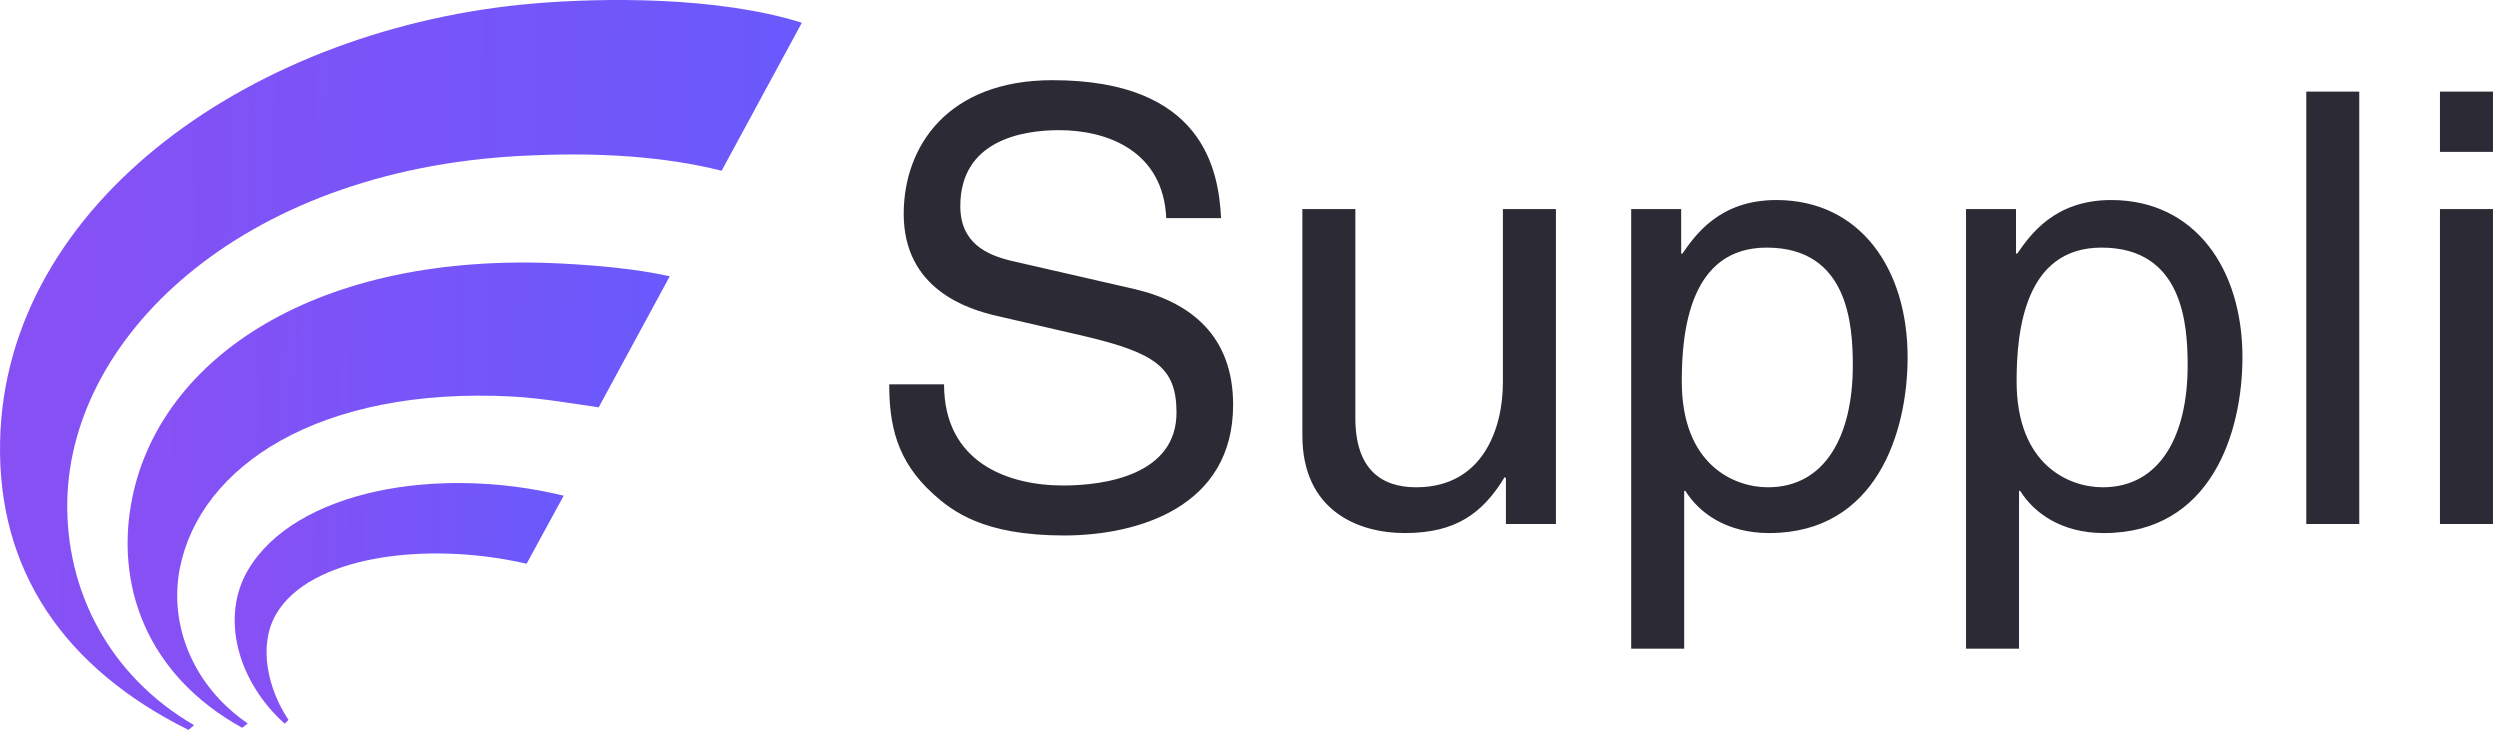 <svg width="137" height="40" viewBox="0 0 137 40" fill="none" xmlns="http://www.w3.org/2000/svg">
<path d="M0.004 24.225C0.259 11.041 14.062 1.465 29.304 0.187C33.015 -0.123 39.294 -0.21 43.942 1.245L39.545 9.358C36.475 8.577 32.851 8.354 29.238 8.513C13.691 9.051 3.907 18.173 3.689 27.396C3.574 32.294 5.939 37.01 10.634 39.738L10.327 40C3.513 36.609 -0.135 31.273 0.004 24.225Z" fill="url(#paint0_linear_23_6)"/>
<path d="M7.24 27.32C8.782 19.621 17.356 13.741 30.829 14.444C32.695 14.542 34.813 14.725 36.704 15.139L32.809 22.321C31.597 22.154 29.705 21.817 28.08 21.73C17.465 21.174 10.934 25.566 9.85 31.167C9.269 34.174 10.502 37.534 13.578 39.646L13.27 39.883C8.001 36.968 6.295 32.026 7.24 27.32Z" fill="url(#paint1_linear_23_6)"/>
<path d="M13.602 31.218C16.181 26.881 23.952 25.477 30.891 27.163L28.857 30.892C23.341 29.622 16.956 30.484 15.126 33.664C14.13 35.394 14.685 37.772 15.809 39.45L15.603 39.658C13.009 37.337 12.065 33.805 13.602 31.218Z" fill="url(#paint2_linear_23_6)"/>
<path d="M66.915 11.952H63.911C63.746 8.288 60.71 7.133 58.037 7.133C56.024 7.133 52.625 7.694 52.625 11.292C52.625 13.305 54.044 13.965 55.43 14.295L62.195 15.846C65.264 16.572 67.575 18.42 67.575 22.182C67.575 27.793 62.36 29.344 58.301 29.344C53.912 29.344 52.196 28.024 51.14 27.067C49.127 25.251 48.73 23.271 48.73 21.06H51.734C51.734 25.35 55.232 26.605 58.268 26.605C60.578 26.605 64.472 26.011 64.472 22.611C64.472 20.136 63.317 19.344 59.423 18.42L54.572 17.298C53.021 16.935 49.523 15.846 49.523 11.721C49.523 8.024 51.932 4.394 57.674 4.394C65.957 4.394 66.782 9.345 66.915 11.952ZM85.264 28.717H82.524V26.209L82.458 26.142C81.237 28.156 79.752 29.212 76.98 29.212C74.439 29.212 71.37 27.991 71.37 23.865V11.457H74.274V22.908C74.274 25.747 75.726 26.703 77.607 26.703C81.27 26.703 82.359 23.469 82.359 20.961V11.457H85.264V28.717ZM92.161 20.895C92.161 25.482 95.032 26.703 96.88 26.703C100.048 26.703 101.534 23.832 101.534 20.037C101.534 17.826 101.302 13.569 96.814 13.569C92.623 13.569 92.161 18.09 92.161 20.895ZM89.389 35.548V11.457H92.128V13.899H92.194C92.887 12.909 94.207 10.962 97.342 10.962C101.93 10.962 104.537 14.724 104.537 19.575C104.537 23.7 102.821 29.212 96.946 29.212C94.636 29.212 93.118 28.123 92.359 26.901H92.293V35.548H89.389ZM110.51 20.895C110.51 25.482 113.381 26.703 115.229 26.703C118.397 26.703 119.883 23.832 119.883 20.037C119.883 17.826 119.652 13.569 115.163 13.569C110.972 13.569 110.51 18.09 110.51 20.895ZM107.738 35.548V11.457H110.477V13.899H110.543C111.236 12.909 112.556 10.962 115.691 10.962C120.279 10.962 122.886 14.724 122.886 19.575C122.886 23.7 121.17 29.212 115.295 29.212C112.985 29.212 111.467 28.123 110.708 26.901H110.642V35.548H107.738ZM129.288 5.021V28.717H126.384V5.021H129.288ZM136.615 11.457V28.717H133.71V11.457H136.615ZM136.615 8.321H133.71V5.021H136.615V8.321Z" fill="#2B2A35"/>
<defs>
<linearGradient id="paint0_linear_23_6" x1="-2.88202e-08" y1="17.615" x2="43.973" y2="18.363" gradientUnits="userSpaceOnUse">
<stop stop-color="#8850F4"/>
<stop offset="1" stop-color="#6959FC"/>
</linearGradient>
<linearGradient id="paint1_linear_23_6" x1="6.992" y1="25.615" x2="36.724" y2="26.151" gradientUnits="userSpaceOnUse">
<stop stop-color="#8850F4"/>
<stop offset="1" stop-color="#6959FC"/>
</linearGradient>
<linearGradient id="paint2_linear_23_6" x1="12.861" y1="32.277" x2="30.901" y2="32.659" gradientUnits="userSpaceOnUse">
<stop stop-color="#8850F4"/>
<stop offset="1" stop-color="#6959FC"/>
</linearGradient>
</defs>
</svg>
